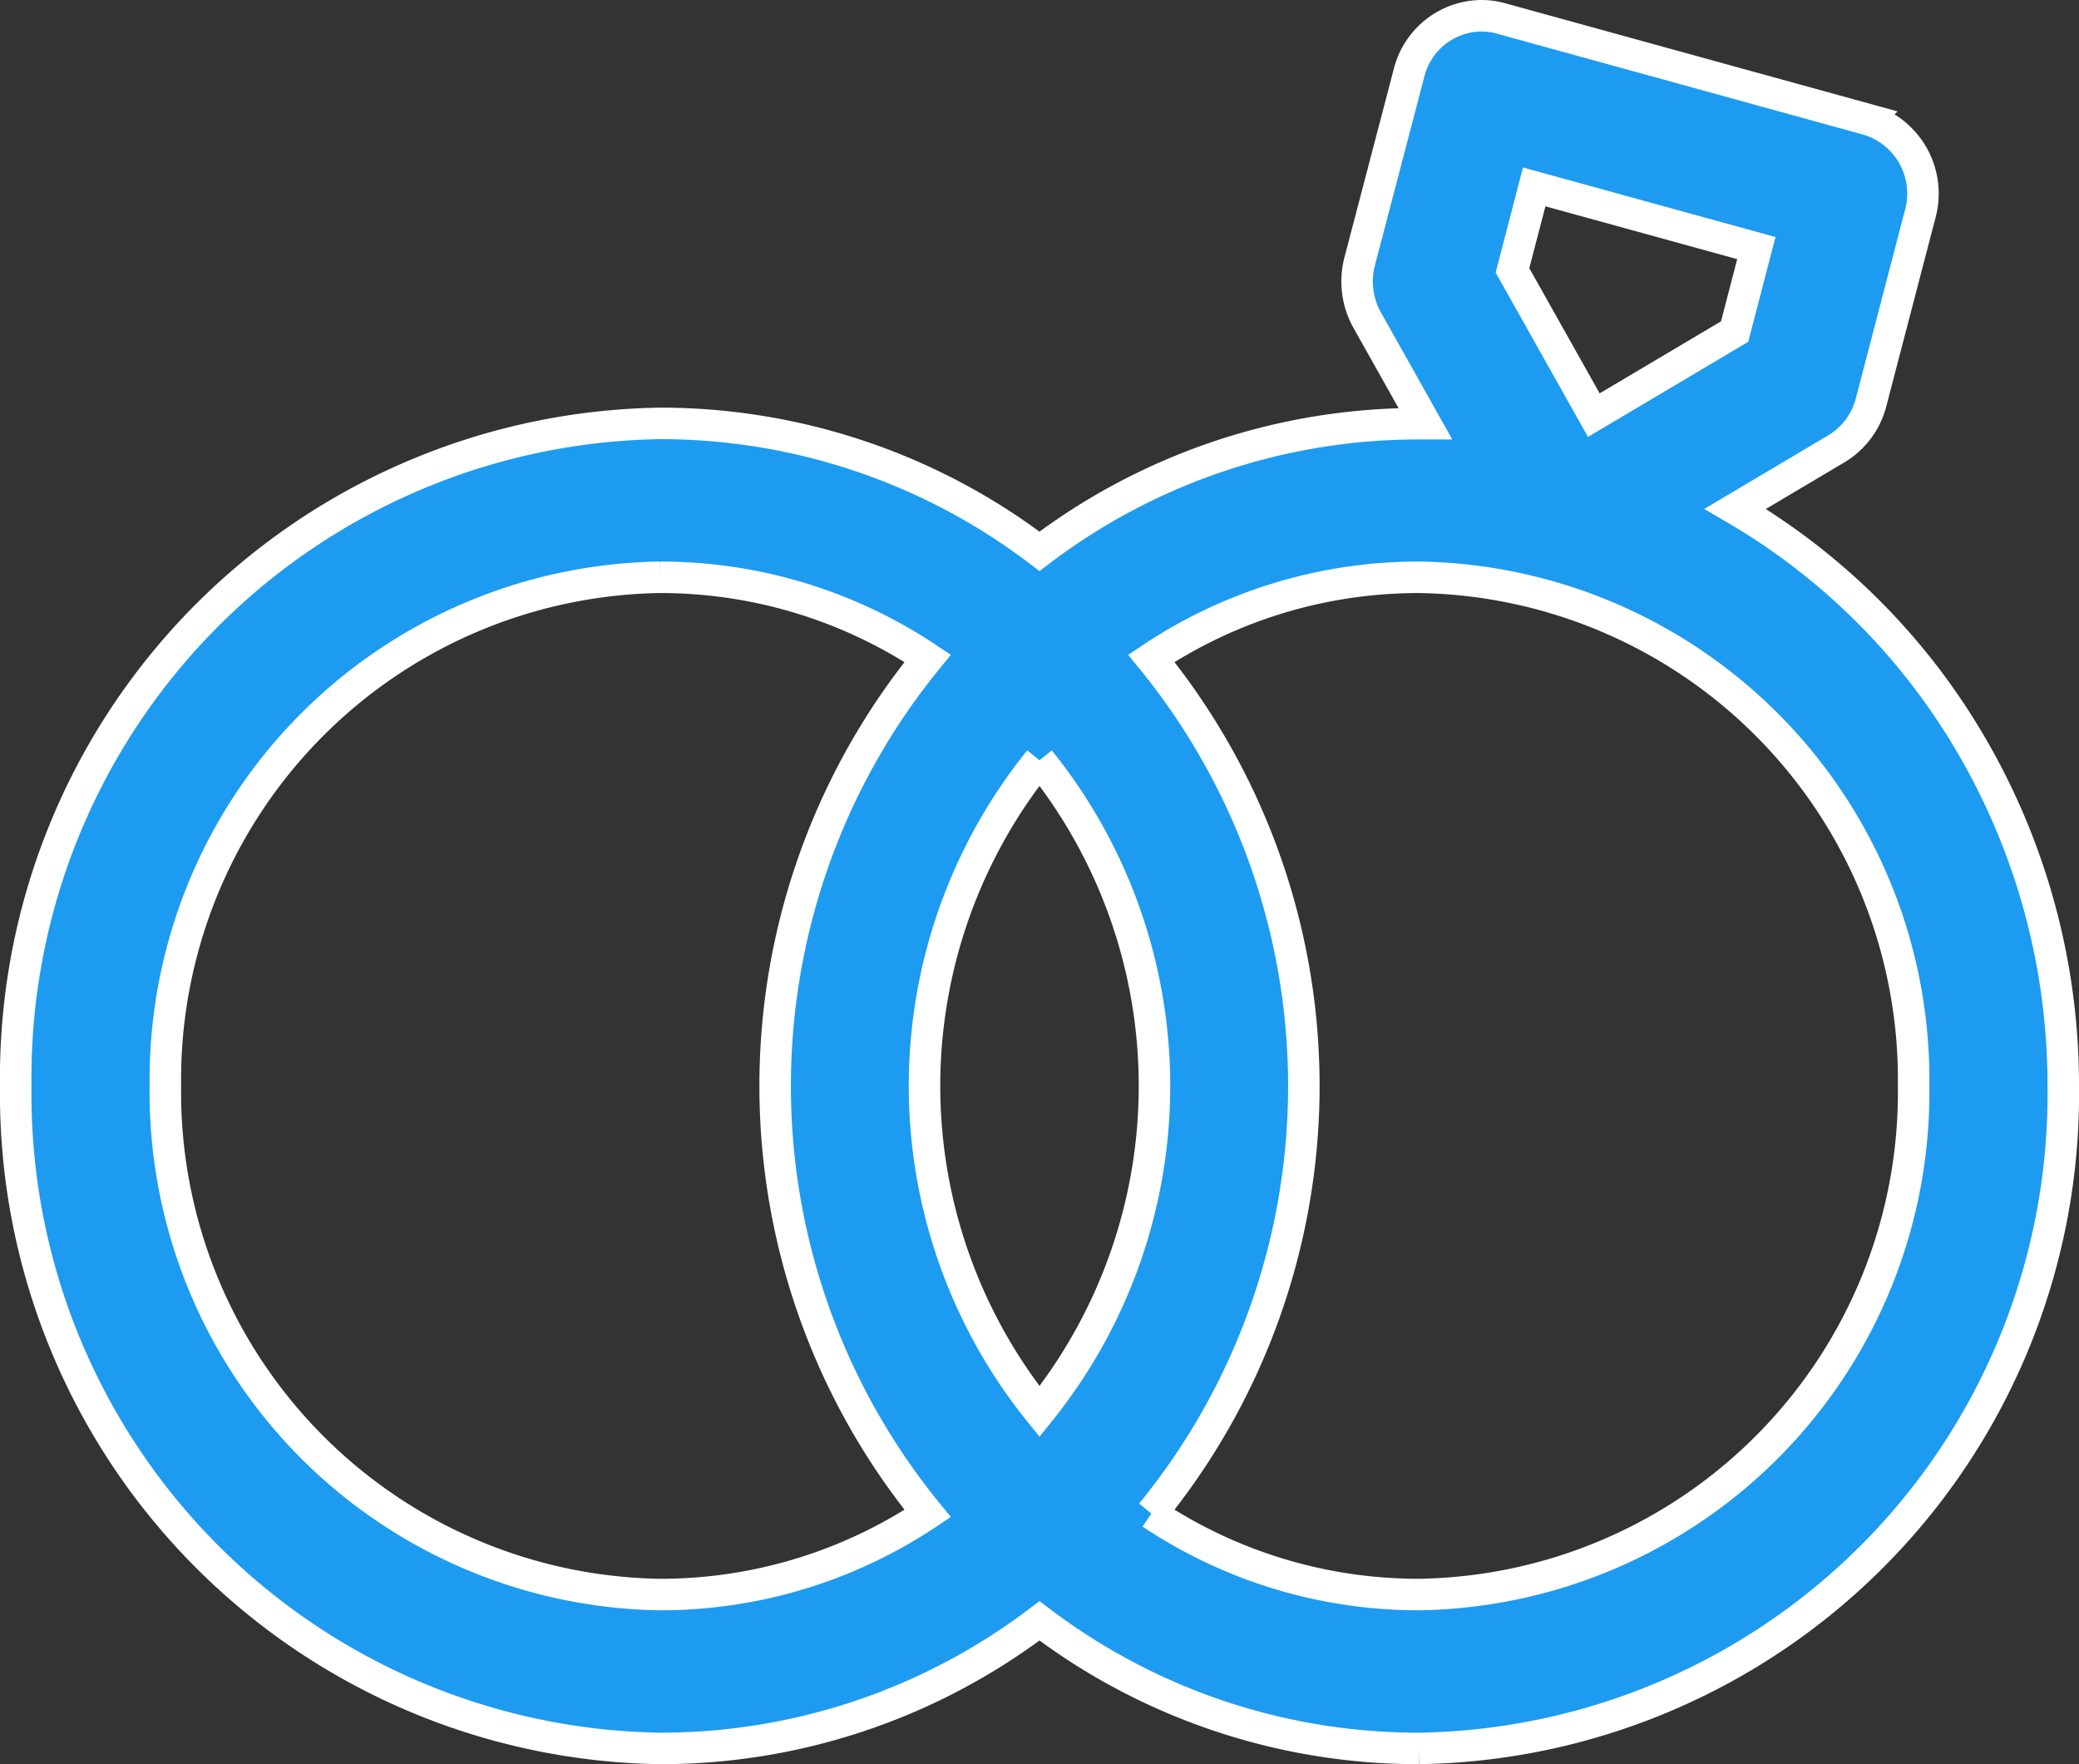 <svg xmlns="http://www.w3.org/2000/svg" width="26.4" height="22.4" viewBox="0 0 26.4 22.4">
  <rect x="0" y="0" width="26.4" height="22.4" fill="#333333" stroke="none"/>
  <path id="パス_52520" data-name="パス 52520" d="M17.82,22A7.948,7.948,0,0,1,13,20.38,7.948,7.948,0,0,1,8.18,22,8.308,8.308,0,0,1,0,13.588,8.308,8.308,0,0,1,8.18,5.176,7.948,7.948,0,0,1,13,6.8a7.948,7.948,0,0,1,4.82-1.62H17.9l-.74-1.317a1.008,1.008,0,0,1-.095-.741L17.693.724A.956.956,0,0,1,18.61,0a.928.928,0,0,1,.246.033l4.656,1.283a.981.981,0,0,1,.672,1.2L23.56,4.907a.969.969,0,0,1-.443.593l-1.282.761A8.335,8.335,0,0,1,24.754,9.13,8.553,8.553,0,0,1,26,13.588,8.308,8.308,0,0,1,17.82,22m-3.4-2.983a6.107,6.107,0,0,0,3.4,1.029,6.378,6.378,0,0,0,6.28-6.458A6.378,6.378,0,0,0,17.82,7.13a6.108,6.108,0,0,0-3.4,1.029,8.577,8.577,0,0,1,0,10.858M8.18,7.13A6.378,6.378,0,0,0,1.9,13.588a6.378,6.378,0,0,0,6.28,6.458,6.107,6.107,0,0,0,3.4-1.029,8.577,8.577,0,0,1,0-10.858A6.107,6.107,0,0,0,8.18,7.13M13,9.453a6.585,6.585,0,0,0,0,8.27,6.585,6.585,0,0,0,0-8.27m7.039-4.382L21.827,4.01l.276-1.06-2.821-.777-.276,1.06Z" transform="translate(0.2 0.2)" fill="#1d9bf0" stroke="#fff" stroke-width="0.4"/>
</svg>

